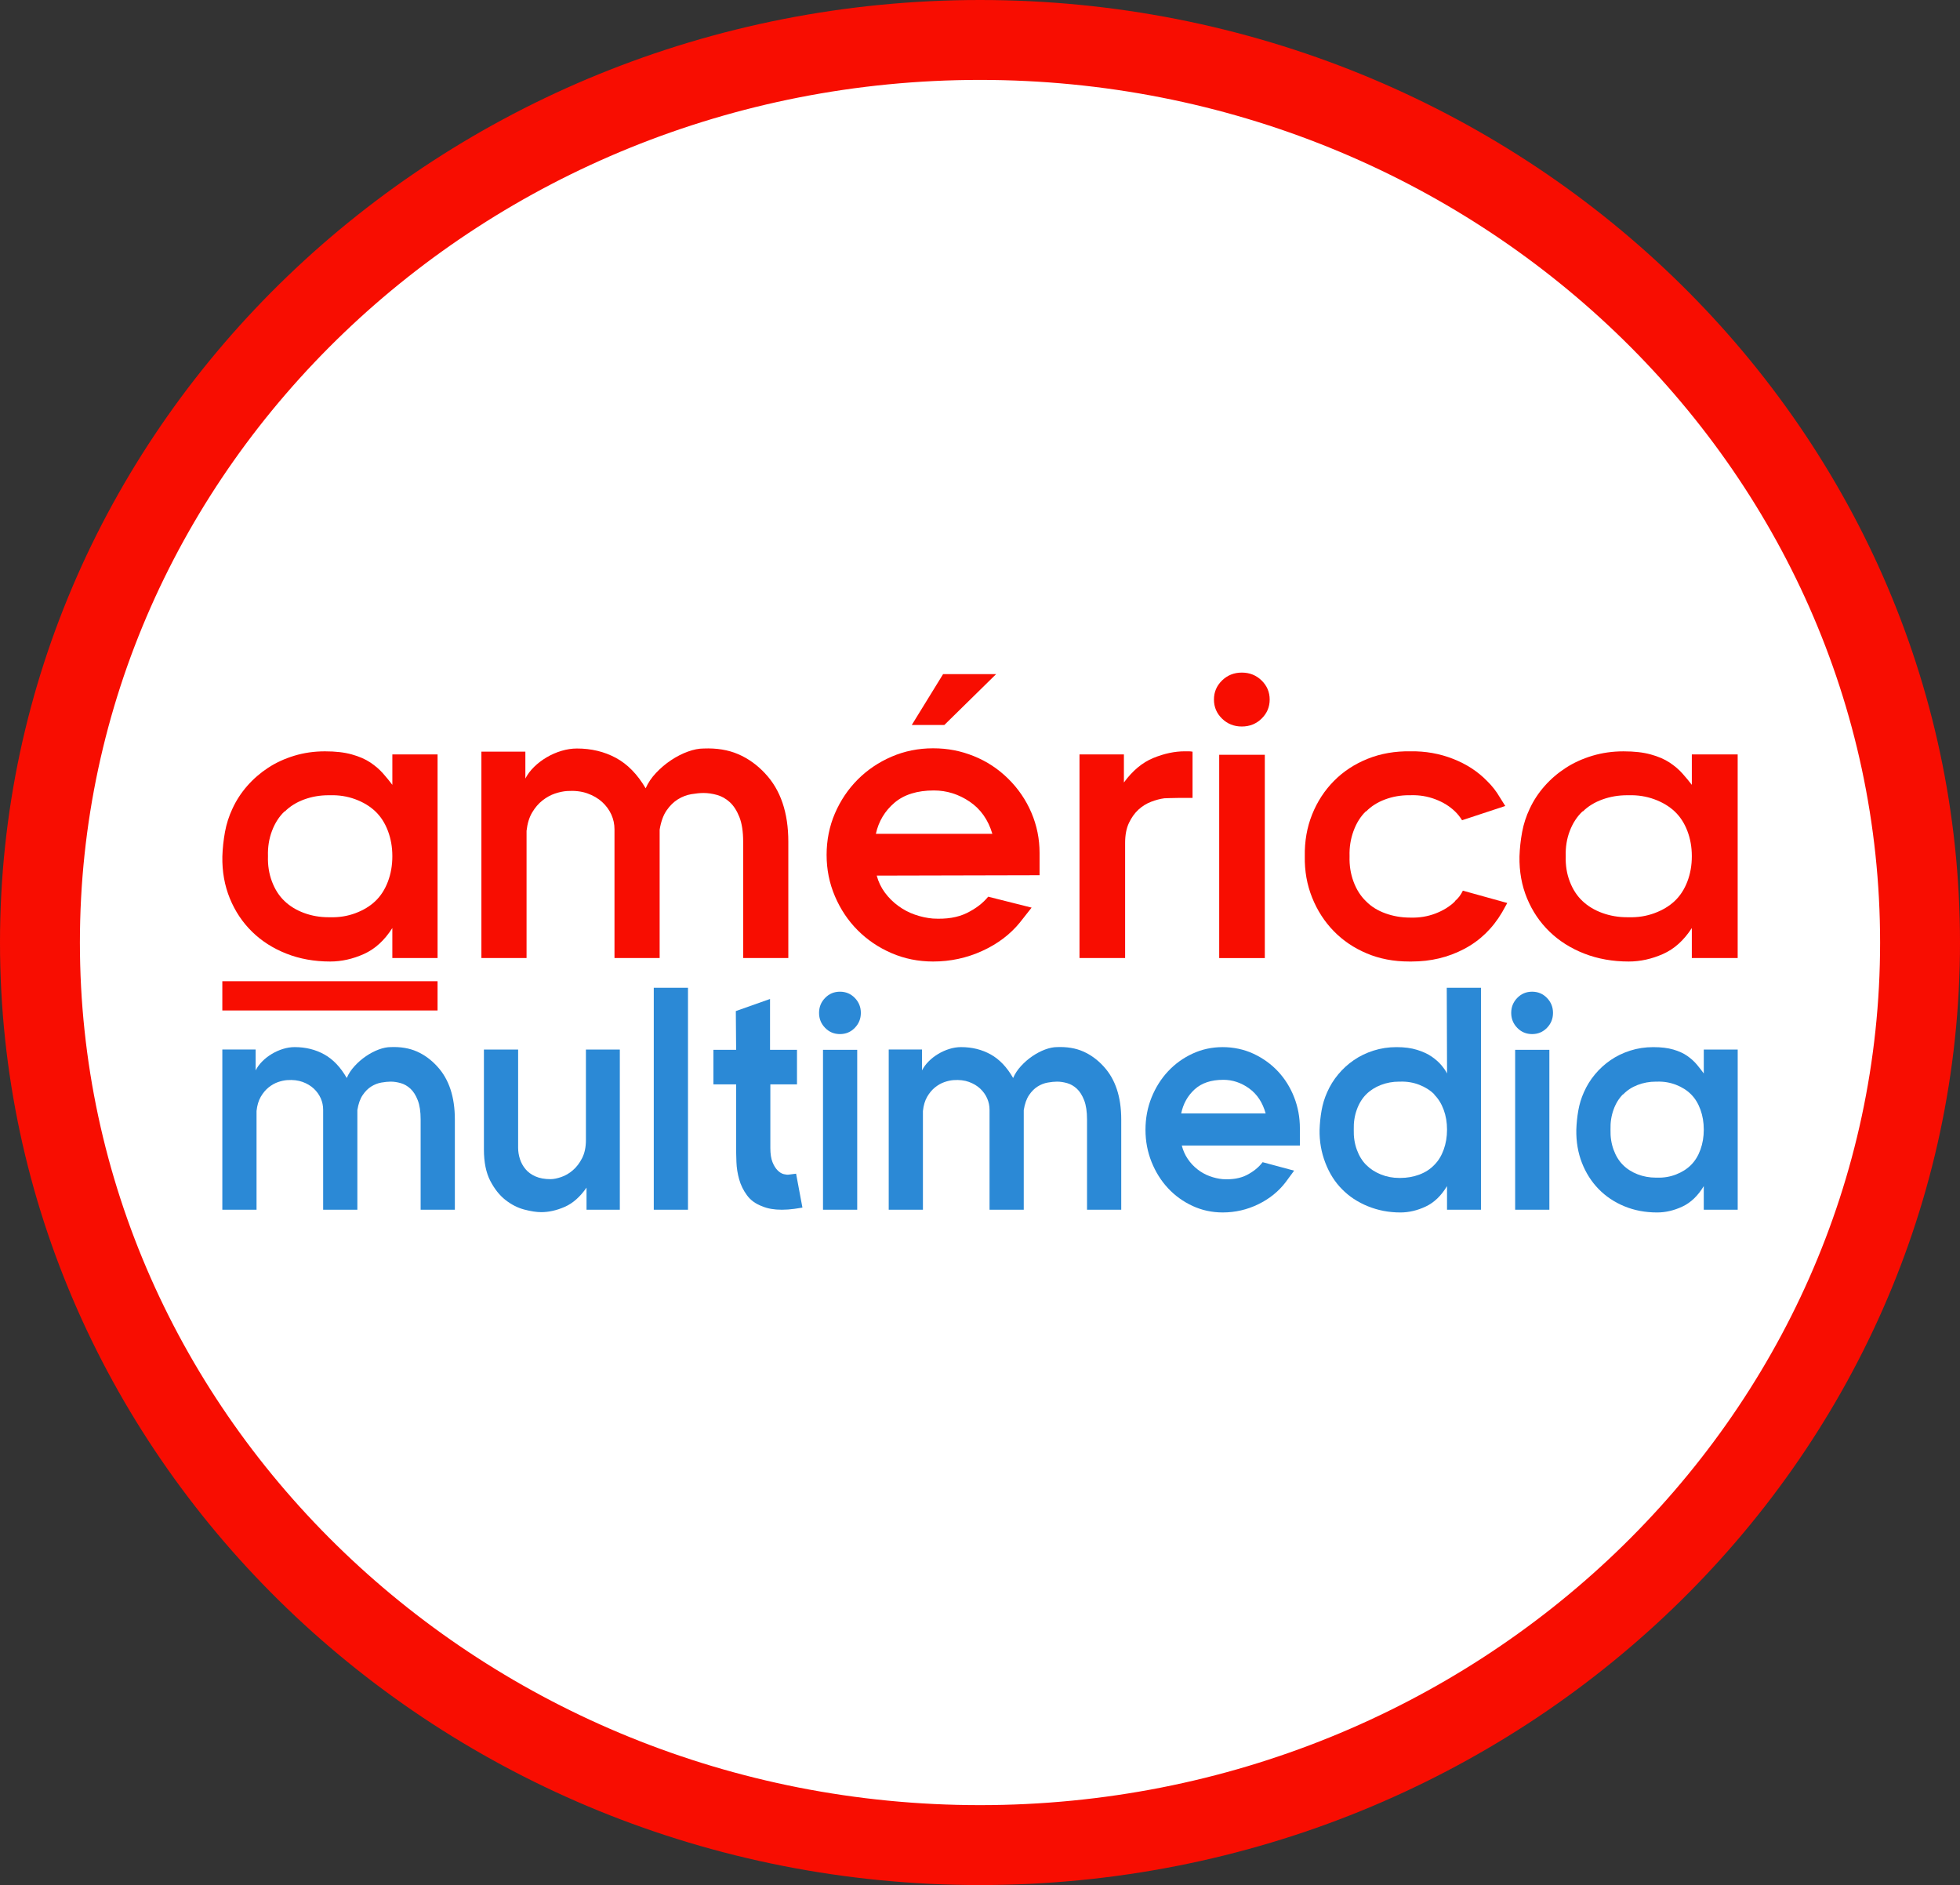 <?xml version="1.0" encoding="UTF-8"?>
<svg id="Layer_1" data-name="Layer 1" xmlns="http://www.w3.org/2000/svg" width="2035.06" height="1956.97" viewBox="0 0 2035.06 1956.97">
  <rect x="0" y="0" width="2035.06" height="1956.97" fill="#333333" stroke="none"/>
  <g>
    <path d="m1017.54,54.63C485.9,54.63,53.39,469.07,53.39,978.48s432.51,923.86,964.15,923.86,964.13-414.44,964.13-923.86S1549.16,54.63,1017.54,54.63Z" fill="#fff"/>
    <path d="m1017.54,1956.97C456.46,1956.97,0,1518.02,0,978.48S456.46,0,1017.54,0s1017.52,438.95,1017.52,978.48-456.46,978.49-1017.52,978.49Zm0-1874.01c-515.33,0-934.58,401.73-934.58,895.52s419.24,895.52,934.58,895.52,934.56-401.73,934.56-895.52S1532.86,82.96,1017.54,82.96Z" fill="#f80d01"/>
  </g>
  <g>
    <g>
      <g>
        <path d="m454.31,994.6h-46.95v-31.17c-8.11,12.79-17.96,21.78-29.55,26.98-11.6,5.2-23.27,7.79-35,7.79-16.49,0-31.65-2.74-45.49-8.19-13.84-5.45-25.72-13.05-35.64-22.78-9.92-9.72-17.61-21.24-23.06-34.57-5.45-13.32-8.04-27.84-7.75-43.57.28-8.52,1.19-16.98,2.72-25.38,1.53-8.39,4.12-16.45,7.75-24.18,3.91-8.52,9.02-16.39,15.31-23.58,6.29-7.19,13.48-13.45,21.59-18.78,8.1-5.32,17.19-9.52,27.25-12.58,10.06-3.06,20.68-4.59,31.87-4.59s20.19,1.06,27.88,3.2c7.68,2.14,14.11,4.93,19.28,8.39,5.17,3.46,9.57,7.26,13.21,11.39,3.63,4.13,6.85,8.07,9.64,11.8v-31.57h46.95v211.42h0Zm-64.56-59.15c5.59-5.33,9.91-12.05,13-20.18,3.07-8.13,4.61-16.85,4.61-26.17v-.39c0-9.32-1.54-18.04-4.61-26.17-3.08-8.13-7.41-14.85-13-20.18-5.59-5.32-12.51-9.52-20.75-12.58-8.25-3.06-16.98-4.46-26.2-4.2h-1.68c-8.95,0-17.4,1.47-25.37,4.4-7.96,2.93-14.61,7.06-19.91,12.38h-.42c-5.59,5.33-9.92,12.06-13,20.18-3.08,8.13-4.47,16.85-4.19,26.17v.39c-.29,9.33,1.11,18.05,4.19,26.17,3.07,8.13,7.4,14.86,13,20.18,5.59,5.33,12.37,9.46,20.33,12.38,7.96,2.93,16.41,4.4,25.37,4.4h1.68c9.22.27,17.95-1.13,26.2-4.2,8.24-3.06,15.16-7.26,20.75-12.58Z" fill="#f80d01"/>
        <path d="m794.44,803.01c16.04,17.01,24.07,40.65,24.07,70.88v120.71h-46.89v-120.71c0-10.53-1.31-19.1-3.94-25.73-2.63-6.62-5.96-11.74-9.95-15.4-4.01-3.64-8.44-6.14-13.28-7.49-4.84-1.35-9.48-2.02-13.9-2.02-3.59,0-7.82.4-12.66,1.21-4.84.81-9.48,2.57-13.9,5.27-4.43,2.7-8.37,6.56-11.83,11.54-3.46,4.99-5.88,11.68-7.26,20.05v133.26h-46.89v-133.66c0-5.4-1.11-10.53-3.32-15.4-2.22-4.86-5.4-9.18-9.54-12.96-4.15-3.77-9.28-6.75-15.35-8.92-6.1-2.16-13.14-2.96-21.16-2.43-3.88.28-8.02,1.15-12.46,2.63-4.43,1.49-8.71,3.85-12.87,7.09-4.15,3.24-7.75,7.43-10.79,12.55-3.04,5.13-4.98,11.48-5.81,19.04v132.05h-46.89v-214.27h45.65v27.95c2.22-4.32,5.25-8.36,9.13-12.15,3.87-3.77,8.23-7.09,13.07-9.93,4.83-2.84,9.95-5.07,15.35-6.68,5.4-1.61,10.72-2.43,15.98-2.43,14.94,0,28.43,3.24,40.46,9.72,12.03,6.48,22.34,17.01,30.91,31.59,2.49-5.66,6.08-11,10.79-15.99,4.7-4.99,9.89-9.38,15.56-13.16,5.67-3.77,11.48-6.75,17.43-8.92,5.95-2.16,11.42-3.24,16.39-3.24,13.55-.54,25.52,1.41,35.89,5.88,10.38,4.45,19.71,11.14,28.02,20.05h-.02s0,0,0,0Z" fill="#f80d01"/>
        <path d="m968.8,953.6c13.87.81,25.5-1.08,34.9-5.67,9.39-4.59,16.83-10.27,22.33-17.03l45.09,11.35-12.14,15.4c-10.12,12.44-23.19,22.3-39.23,29.6-16.04,7.3-33.02,10.95-50.94,10.95-15.32,0-29.7-2.91-43.14-8.71-13.44-5.8-25.14-13.72-35.12-23.72-9.98-9.99-17.85-21.75-23.62-35.27-5.79-13.51-8.67-27.83-8.67-42.97s2.88-29.8,8.67-43.18c5.78-13.38,13.66-25.06,23.62-35.07,9.98-9.99,21.68-17.91,35.12-23.72,13.44-5.8,27.81-8.71,43.14-8.71s28.83,2.71,42.28,8.11c13.44,5.41,25.37,13.25,35.77,23.52,10.41,10.28,18.42,22.04,24.06,35.27,5.64,13.25,8.46,27.16,8.46,41.76v23.11l-169.08.4c1.74,6.48,4.55,12.37,8.46,17.64,3.9,5.27,8.52,9.87,13.88,13.78,5.34,3.92,11.12,6.97,17.33,9.12,6.21,2.17,12.5,3.52,18.86,4.06h-.02Zm.87-132.98c-17.34,0-31,4.26-40.97,12.77-9.98,8.51-16.41,19.26-19.29,32.23h120.95c-4.34-14.59-12.21-25.75-23.63-33.44-11.42-7.7-23.78-11.56-37.06-11.56h0Zm10.84-67.98h-33.82l32.52-52.8h55.06l-53.76,52.79h0Z" fill="#f80d01"/>
        <path d="m1238.22,828.35h-14.05c-3.5,0-6.78.07-9.85.2-3.08.14-4.9.2-5.45.2-4.19.54-8.73,1.73-13.62,3.59-4.9,1.87-9.29,4.59-13.21,8.19-3.91,3.59-7.2,8.19-9.85,13.78-2.66,5.6-3.98,12.52-3.98,20.79v119.49h-47.37v-211.41h46.11v29.17c8.95-12.25,19.08-20.71,30.39-25.38,11.32-4.65,22.28-7,32.9-7h3.99c1.25,0,2.58.14,3.98.39v47.98h.02Z" fill="#f80d01"/>
        <path d="m1289.37,754.22c-8.11,0-14.96-2.73-20.54-8.19-5.59-5.45-8.39-12.05-8.39-19.79s2.79-14.31,8.39-19.79c5.59-5.45,12.43-8.19,20.54-8.19s14.95,2.73,20.54,8.19c5.59,5.46,8.39,12.06,8.39,19.79s-2.8,14.32-8.39,19.79c-5.59,5.47-12.43,8.19-20.54,8.19Zm-23.48,240.39v-211.02h47.36v211.02h-47.36Z" fill="#f80d01"/>
        <path d="m1564.98,937.45l-5.34,9.59c-9.88,16.79-23.04,29.51-39.5,38.16-16.45,8.66-34.55,12.99-54.3,12.99h-2.88c-15.91,0-30.51-2.79-43.81-8.39-13.3-5.6-24.76-13.32-34.35-23.18-9.6-9.85-17.07-21.44-22.42-34.77-5.34-13.32-7.89-27.58-7.61-42.76-.28-15.72,2.26-30.24,7.61-43.56,5.34-13.32,12.89-24.91,22.63-34.77,9.73-9.85,21.39-17.52,34.96-22.99,13.58-5.45,28.45-8.06,44.63-7.79,15.35-.26,30.03,2.34,44.01,7.79,13.98,5.46,25.77,13.12,35.37,22.99,5.21,5.07,9.6,10.66,13.17,16.79l5.76,9.19-44.84,14.79c-2.19-3.46-4.52-6.4-6.99-8.8l-.41-.39c-5.49-5.32-12.28-9.52-20.36-12.58-8.09-3.06-16.53-4.46-25.3-4.2h-2.06c-8.78,0-17.07,1.47-24.89,4.4-7.82,2.93-14.33,7.06-19.54,12.38h-.41c-5.49,5.33-9.74,12.13-12.75,20.38-3.02,8.26-4.39,16.92-4.11,25.97v.39c-.28,9.33,1.09,18.05,4.11,26.17,3.01,8.13,7.26,14.86,12.75,20.18l.41.39c5.21,5.33,11.86,9.47,19.95,12.39,8.09,2.93,16.66,4.4,25.72,4.4h.41c9.05.28,17.62-1.13,25.71-4.2,8.09-3.06,14.87-7.26,20.36-12.58v-.39c3.29-2.66,6.03-6.26,8.23-10.79l46.07,12.79h0Z" fill="#f80d01"/>
        <path d="m1804.21,994.6h-47.6v-31.17c-8.23,12.79-18.21,21.78-29.97,26.98-11.77,5.2-23.59,7.79-35.49,7.79-16.72,0-32.09-2.74-46.11-8.19-14.02-5.45-26.07-13.05-36.13-22.78-10.06-9.72-17.85-21.24-23.37-34.57-5.52-13.32-8.15-27.83-7.87-43.56.29-8.52,1.2-16.98,2.77-25.38,1.56-8.39,4.17-16.45,7.87-24.18,3.96-8.52,9.14-16.39,15.51-23.58,6.37-7.19,13.66-13.45,21.89-18.78,8.22-5.32,17.43-9.52,27.63-12.58,10.2-3.06,20.97-4.59,32.3-4.59s20.47,1.06,28.26,3.2c7.79,2.14,14.31,4.93,19.56,8.39,5.24,3.46,9.71,7.26,13.38,11.39,3.68,4.13,6.94,8.07,9.78,11.8v-31.57h47.6v211.42h-.02Zm-65.45-59.15c5.66-5.33,10.05-12.05,13.18-20.18,3.11-8.13,4.67-16.85,4.67-26.17v-.39c0-9.32-1.56-18.04-4.67-26.17-3.12-8.13-7.51-14.85-13.18-20.18-5.67-5.32-12.69-9.52-21.04-12.58-8.36-3.06-17.22-4.46-26.57-4.2h-1.7c-9.07,0-17.64,1.47-25.72,4.4-8.08,2.93-14.81,7.06-20.19,12.38h-.42c-5.67,5.33-10.06,12.06-13.18,20.18-3.13,8.13-4.54,16.85-4.25,26.17v.39c-.29,9.33,1.12,18.05,4.25,26.17,3.11,8.13,7.51,14.86,13.18,20.18,5.66,5.33,12.54,9.46,20.61,12.38,8.08,2.93,16.64,4.4,25.72,4.4h1.7c9.35.27,18.2-1.13,26.57-4.2,8.35-3.06,15.37-7.26,21.04-12.58h0Z" fill="#f80d01"/>
      </g>
      <rect x="327.39" y="922.1" width="30.36" height="223.47" transform="translate(1376.41 691.27) rotate(90)" fill="#f80d01"/>
    </g>
    <g>
      <path d="m454.04,1107.18c12.16,13.21,18.23,31.54,18.23,55.01v93.68h-35.52v-93.68c0-8.17-.99-14.82-2.99-19.96-2-5.13-4.51-9.12-7.55-11.95-3.04-2.82-6.4-4.76-10.05-5.81-3.67-1.05-7.19-1.57-10.54-1.57-2.73,0-5.93.32-9.59.95-3.67.63-7.18,1.99-10.52,4.08-3.36,2.09-6.35,5.08-8.96,8.96-2.63,3.88-4.46,9.07-5.5,15.56v103.42h-35.52v-103.74c0-4.19-.84-8.17-2.52-11.95-1.67-3.77-4.09-7.12-7.22-10.06-3.15-2.93-7.03-5.24-11.64-6.92-4.61-1.67-9.95-2.31-16.02-1.88-2.94.21-6.09.89-9.43,2.04-3.36,1.16-6.61,2.99-9.76,5.5-3.13,2.52-5.86,5.77-8.17,9.75-2.31,3.98-3.77,8.9-4.4,14.77v102.48h-35.52v-166.3h34.58v21.69c1.67-3.34,3.98-6.49,6.92-9.42,2.92-2.94,6.23-5.5,9.9-7.7,3.65-2.2,7.55-3.93,11.62-5.19,4.09-1.26,8.12-1.89,12.11-1.89,11.32,0,21.53,2.52,30.65,7.55,9.11,5.03,16.92,13.2,23.41,24.52,1.88-4.41,4.61-8.54,8.18-12.42,3.56-3.88,7.48-7.28,11.79-10.22,4.29-2.93,8.69-5.24,13.2-6.92,4.51-1.67,8.65-2.52,12.42-2.52,10.26-.41,19.34,1.1,27.19,4.56,7.86,3.46,14.94,8.65,21.22,15.56Z" fill="#2b89d6"/>
      <path d="m561.85,1258.39c-4.82,0-10.63-.89-17.44-2.67-6.82-1.78-13.31-5.08-19.5-9.9-6.19-4.82-11.48-11.48-15.88-19.96-4.4-8.49-6.59-19.34-6.59-32.54v-103.74h35.52v101.86c0,3.99.62,7.91,1.88,11.79,1.25,3.88,3.18,7.39,5.81,10.54,2.61,3.14,6.07,5.66,10.37,7.54,4.29,1.88,9.48,2.83,15.57,2.83,3.13,0,6.85-.74,11.15-2.21,4.29-1.46,8.33-3.82,12.09-7.07,3.78-3.25,6.96-7.44,9.59-12.57,2.61-5.13,3.93-11.36,3.93-18.7v-94h35.21v166.3h-34.58v-22.95c-6.71,9.64-14.25,16.3-22.63,19.96-8.39,3.67-16.56,5.5-24.53,5.5Z" fill="#2b89d6"/>
      <path d="m678.81,1255.88v-230.43h35.52v230.43h-35.52Z" fill="#2b89d6"/>
      <path d="m833.15,1253.68l-8.17,1.26c-4.61.63-9.01.94-13.2.94-7.97,0-14.68-1.15-20.13-3.46-6.92-2.52-12.26-6.34-16.02-11.48-3.78-5.13-6.51-10.68-8.18-16.66-1.67-5.97-2.61-11.95-2.82-17.92-.21-5.97-.31-10.94-.31-14.93v-65.7h-23.59v-35.84h23.59l-.32-40.24,35.52-12.57v52.81h27.99v35.84h-27.66v66.02c0,6.08.73,10.95,2.19,14.61,1.46,3.67,3.25,6.56,5.34,8.65,2.09,2.1,4.25,3.41,6.45,3.94,2.21.52,3.93.68,5.2.47l7.55-.95,6.59,35.21Z" fill="#2b89d6"/>
      <path d="m872.13,1073.54c-6.09,0-11.22-2.14-15.41-6.45-4.2-4.29-6.3-9.48-6.3-15.56s2.09-11.26,6.3-15.56c4.19-4.29,9.32-6.45,15.41-6.45s11.2,2.15,15.39,6.45c4.19,4.3,6.3,9.49,6.3,15.56s-2.11,11.27-6.3,15.56c-4.19,4.3-9.32,6.45-15.39,6.45Zm-17.61,182.33v-165.99h35.52v165.99h-35.52Z" fill="#2b89d6"/>
      <path d="m1145.95,1107.18c12.16,13.21,18.23,31.54,18.23,55.01v93.68h-35.52v-93.68c0-8.17-.99-14.82-2.99-19.96-2-5.13-4.51-9.12-7.55-11.95-3.04-2.82-6.4-4.76-10.05-5.81-3.67-1.05-7.19-1.57-10.54-1.57-2.73,0-5.93.32-9.59.95-3.67.63-7.18,1.99-10.52,4.08-3.36,2.09-6.35,5.08-8.96,8.96-2.63,3.88-4.46,9.07-5.5,15.56v103.42h-35.52v-103.74c0-4.19-.84-8.17-2.52-11.95-1.67-3.77-4.09-7.12-7.22-10.06-3.15-2.93-7.03-5.24-11.64-6.92-4.61-1.67-9.95-2.31-16.02-1.88-2.94.21-6.09.89-9.43,2.04-3.36,1.16-6.61,2.99-9.76,5.5-3.13,2.52-5.86,5.77-8.17,9.75-2.31,3.98-3.77,8.9-4.4,14.77v102.48h-35.52v-166.3h34.58v21.69c1.67-3.34,3.98-6.49,6.92-9.42,2.92-2.94,6.23-5.5,9.9-7.7,3.65-2.2,7.55-3.93,11.62-5.19,4.09-1.26,8.12-1.89,12.11-1.89,11.32,0,21.53,2.52,30.65,7.55,9.11,5.03,16.92,13.2,23.41,24.52,1.88-4.41,4.61-8.54,8.18-12.42,3.56-3.88,7.48-7.28,11.79-10.22,4.29-2.93,8.69-5.24,13.2-6.92,4.51-1.67,8.65-2.52,12.42-2.52,10.26-.41,19.34,1.1,27.19,4.56,7.86,3.46,14.94,8.65,21.22,15.56Z" fill="#2b89d6"/>
      <path d="m1269.48,1224.13c10.07.63,18.51-.84,25.31-4.41,6.82-3.56,12.21-7.96,16.19-13.2l32.7,8.8-8.8,11.95c-7.34,9.64-16.82,17.29-28.44,22.95-11.64,5.66-23.95,8.49-36.95,8.49-11.1,0-21.53-2.26-31.27-6.76-9.74-4.51-18.23-10.63-25.47-18.39-7.22-7.75-12.94-16.87-17.13-27.35-4.19-10.48-6.28-21.58-6.28-33.32s2.09-23.1,6.28-33.48c4.19-10.37,9.9-19.44,17.13-27.19,7.24-7.75,15.73-13.88,25.47-18.39,9.74-4.51,20.16-6.76,31.27-6.76s22.23,2.31,32.08,6.92c9.84,4.62,18.33,10.75,25.46,18.39,7.13,7.65,12.68,16.56,16.66,26.72,3.98,10.16,5.97,20.9,5.97,32.22v17.92h-122.61c1.27,5.02,3.31,9.64,6.14,13.83,2.82,4.2,6.19,7.81,10.07,10.84,3.86,3.04,8.05,5.4,12.57,7.07,4.51,1.68,9.06,2.73,13.67,3.15Zm.63-103.12c-12.57,0-22.47,3.3-29.71,9.9-7.22,6.6-11.88,14.93-13.98,24.99h87.7c-3.15-11.32-8.85-19.96-17.13-25.94-8.28-5.97-17.24-8.96-26.88-8.96Z" fill="#2b89d6"/>
      <path d="m1537.65,1255.88h-35.21v-24.52c-6.07,10.07-13.46,17.14-22.16,21.22-8.7,4.09-17.45,6.14-26.25,6.14-11.95,0-23.22-2.15-33.78-6.45-10.59-4.29-19.55-10.22-26.88-17.76-7.34-7.34-13.1-16.45-17.29-27.36-4.19-10.89-6.19-22.31-5.97-34.26.21-6.71.89-13.36,2.05-19.96,1.15-6.6,3.08-12.94,5.81-19.02,2.94-6.71,6.77-12.89,11.48-18.55,4.71-5.66,10.11-10.59,16.19-14.77,6.07-4.19,12.89-7.49,20.44-9.9,7.55-2.41,15.5-3.62,23.88-3.62s15.31.95,21.38,2.83c6.07,1.88,11.17,4.25,15.24,7.07,4.09,2.83,7.44,5.82,10.07,8.96,2.61,3.14,4.56,5.97,5.81,8.49l-.31-88.97h35.52v230.43Zm-48.41-46.53c4.19-4.19,7.44-9.48,9.74-15.87,2.31-6.4,3.46-13.26,3.46-20.59v-.32c0-7.33-1.15-14.14-3.46-20.43-2.31-6.29-5.55-11.53-9.74-15.72v-.32c-4.19-4.19-9.38-7.49-15.57-9.9-6.19-2.41-12.73-3.51-19.64-3.3h-1.25c-6.72,0-13.05,1.16-19.03,3.46-5.97,2.31-11.06,5.56-15.24,9.75-4.19,4.2-7.44,9.48-9.74,15.88-2.31,6.39-3.36,13.26-3.15,20.59v.32c-.21,7.34.84,14.2,3.15,20.59,2.31,6.39,5.55,11.68,9.74,15.87,4.19,4.2,9.27,7.5,15.24,9.9,5.97,2.41,12.31,3.62,19.03,3.62h1.25c6.92,0,13.46-1.15,19.64-3.46,6.19-2.31,11.38-5.66,15.57-10.07Z" fill="#2b89d6"/>
      <path d="m1590.79,1073.54c-6.09,0-11.22-2.14-15.41-6.45-4.2-4.29-6.3-9.48-6.3-15.56s2.09-11.26,6.3-15.56c4.19-4.29,9.32-6.45,15.41-6.45s11.2,2.15,15.39,6.45c4.19,4.3,6.3,9.49,6.3,15.56s-2.11,11.27-6.3,15.56c-4.19,4.3-9.32,6.45-15.39,6.45Zm-17.61,182.33v-165.99h35.52v165.99h-35.52Z" fill="#2b89d6"/>
      <path d="m1804.23,1255.88h-35.21v-24.52c-6.07,10.07-13.46,17.14-22.16,21.22-8.7,4.09-17.45,6.14-26.25,6.14-12.37,0-23.74-2.15-34.11-6.45-10.37-4.29-19.29-10.27-26.72-17.92-7.44-7.65-13.2-16.71-17.29-27.19-4.07-10.47-6.02-21.89-5.81-34.26.21-6.71.89-13.36,2.05-19.96,1.15-6.6,3.08-12.94,5.81-19.02,2.94-6.71,6.77-12.89,11.48-18.55,4.71-5.66,10.11-10.59,16.19-14.77,6.07-4.19,12.89-7.49,20.44-9.9,7.55-2.41,15.5-3.62,23.88-3.62s15.15.84,20.91,2.52c5.76,1.68,10.59,3.88,14.47,6.61,3.88,2.72,7.18,5.71,9.9,8.95,2.71,3.26,5.13,6.34,7.22,9.28v-24.84h35.21v166.3Zm-48.41-46.53c4.19-4.19,7.44-9.48,9.74-15.87,2.31-6.4,3.46-13.26,3.46-20.59v-.32c0-7.33-1.15-14.2-3.46-20.59-2.31-6.4-5.55-11.68-9.74-15.88-4.19-4.19-9.38-7.49-15.57-9.9-6.19-2.41-12.73-3.51-19.64-3.3h-1.25c-6.72,0-13.05,1.16-19.03,3.46-5.97,2.31-10.94,5.56-14.94,9.75h-.31c-4.19,4.2-7.44,9.48-9.74,15.88-2.31,6.39-3.36,13.26-3.15,20.59v.32c-.21,7.34.84,14.2,3.15,20.59,2.31,6.39,5.55,11.68,9.74,15.87,4.19,4.2,9.27,7.44,15.24,9.75,5.97,2.31,12.31,3.46,19.03,3.46h1.25c6.92.21,13.46-.89,19.64-3.3,6.19-2.4,11.38-5.71,15.57-9.9Z" fill="#2b89d6"/>
    </g>
  </g>
</svg>